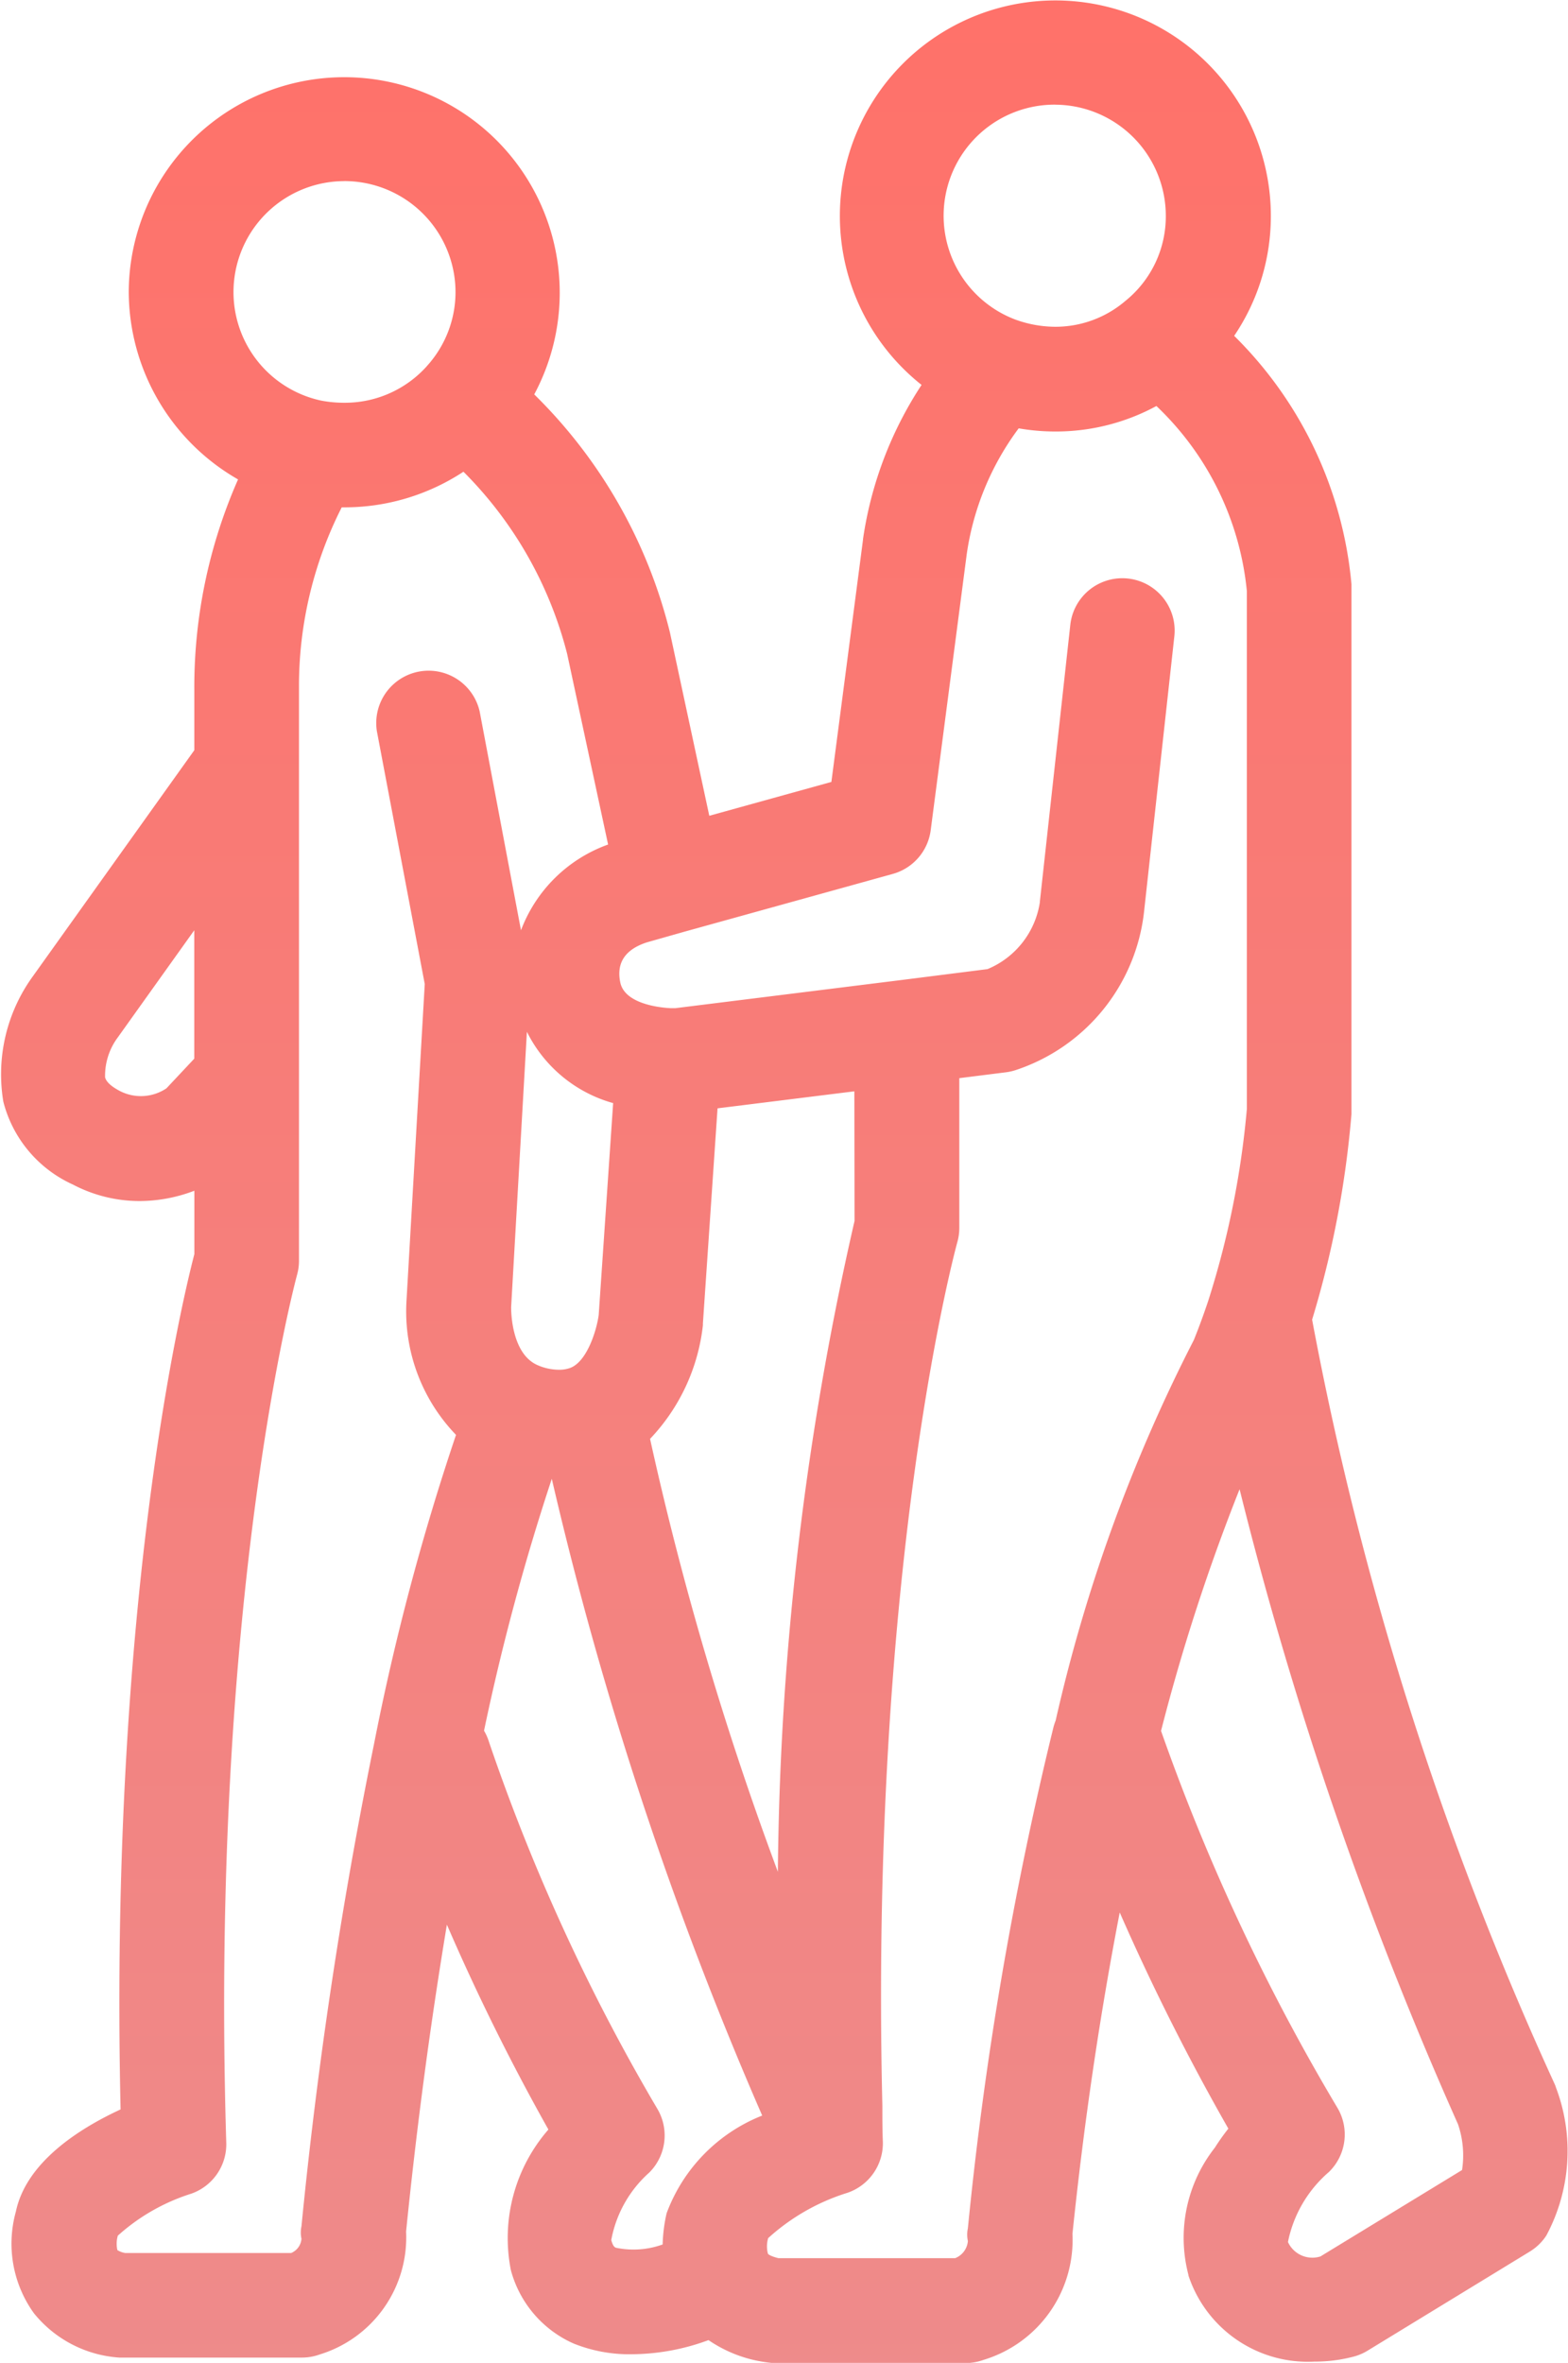 <svg xmlns="http://www.w3.org/2000/svg" width="34.199" height="51.528"><defs><linearGradient id="a" x1=".5" x2=".5" y2="1" gradientUnits="objectBoundingBox"><stop offset="0" stop-color="#ff7169"/><stop offset="1" stop-color="#ee8b8b"/></linearGradient><clipPath id="b"><path class="a" d="M0 0h34.199v51.528H0z"/></clipPath><style>.a{fill:url(#a)}</style></defs><path class="a" d="M33.932 45.506q-.011-.03-.024-.059a71.653 71.653 0 0 1-5.29-16.67 21.483 21.483 0 0 0 .858-4.481V12.738a8.709 8.709 0 0 0-2.558-5.415 4.657 4.657 0 0 0 .8-2.611A4.7 4.7 0 1 0 20.1 8.393a8.294 8.294 0 0 0-1.277 3.361v.013l-.69 5.284-2.663.738-.859-4A10.943 10.943 0 0 0 11.652 8.6a4.7 4.7 0 1 0-8.844-2.235 4.731 4.731 0 0 0 2.384 4.089 11.231 11.231 0 0 0-.954 4.592v1.313L.72 21.285a3.638 3.638 0 0 0-.647 2.74 2.723 2.723 0 0 0 1.517 1.806 3.128 3.128 0 0 0 1.454.36 3.37 3.37 0 0 0 1.195-.225v1.382C3.951 28.456 2.381 35.053 2.63 46c-.908.42-2.059 1.153-2.284 2.229a2.6 2.6 0 0 0 .393 2.215 2.615 2.615 0 0 0 1.862.968h3.983a1.137 1.137 0 0 0 .389-.068 2.669 2.669 0 0 0 1.884-2.68c.233-2.3.531-4.537.89-6.693a48.158 48.158 0 0 0 2.214 4.468 3.6 3.6 0 0 0-.819 3.065 2.441 2.441 0 0 0 1.365 1.6 3.26 3.26 0 0 0 1.286.235 4.9 4.9 0 0 0 1.66-.308 2.909 2.909 0 0 0 1.417.5H21.062a1.142 1.142 0 0 0 .387-.068 2.733 2.733 0 0 0 1.942-2.749c.253-2.439.6-4.782 1.031-7.009a50.184 50.184 0 0 0 2.369 4.714c-.1.126-.2.266-.295.416a3.181 3.181 0 0 0-.577 2.768v.014a2.743 2.743 0 0 0 2.748 1.883 3.32 3.32 0 0 0 .856-.109 1.14 1.14 0 0 0 .3-.127l3.543-2.164a1.141 1.141 0 0 0 .359-.347 3.9 3.9 0 0 0 .206-3.244M23.011 2.282a2.425 2.425 0 0 1 2.416 2.427 2.368 2.368 0 0 1-.858 1.833l-.015.012a2.347 2.347 0 0 1-1.544.571 2.576 2.576 0 0 1-.878-.162 2.422 2.422 0 0 1 .878-4.682m-4.372 24.344a65.8 65.8 0 0 0-1.672 14.194 70.4 70.4 0 0 1-2.788-9.442 4.276 4.276 0 0 0 1.153-2.48v-.039l.319-4.689 2.984-.371zM11.492 22.5a3 3 0 0 0 1.881 1.555l-.315 4.62c-.041.313-.245 1.005-.614 1.152l-.013.005a.7.7 0 0 1-.234.038 1.194 1.194 0 0 1-.413-.076l-.036-.015c-.6-.235-.6-1.2-.6-1.273zM7.508 3.948a2.425 2.425 0 0 1 2.427 2.417 2.4 2.4 0 0 1-.625 1.618l-.008.01a2.4 2.4 0 0 1-1.793.789 2.677 2.677 0 0 1-.5-.046 2.42 2.42 0 0 1 .5-4.787M3.63 23.733a1 1 0 0 1-1 .066c-.136-.069-.306-.178-.338-.306a1.4 1.4 0 0 1 .278-.872l1.667-2.335v2.8zM6.575 48.55a.638.638 0 0 0 0 .271.366.366 0 0 1-.226.311H2.733a.477.477 0 0 1-.173-.064.627.627 0 0 1 .01-.315 4.343 4.343 0 0 1 1.6-.915 1.141 1.141 0 0 0 .765-1.112C4.572 34.839 6.46 27.872 6.479 27.8a1.143 1.143 0 0 0 .042-.307v-12.49a8.614 8.614 0 0 1 .932-3.94h.055a4.718 4.718 0 0 0 2.6-.777 8.626 8.626 0 0 1 2.262 3.974l.893 4.156a3.174 3.174 0 0 0-1.9 1.87l-.9-4.766a1.142 1.142 0 0 0-2.243.425l1.044 5.514-.4 6.94a3.879 3.879 0 0 0 1.082 2.891 52.871 52.871 0 0 0-1.788 6.74 103.269 103.269 0 0 0-1.583 10.52m6.857.466c-.026-.012-.062-.028-.1-.167a2.6 2.6 0 0 1 .83-1.473 1.142 1.142 0 0 0 .178-1.384 43.08 43.08 0 0 1-3.677-8.012 1.145 1.145 0 0 0-.106-.239 50.159 50.159 0 0 1 1.478-5.493 79.985 79.985 0 0 0 4.589 13.886 3.658 3.658 0 0 0-2.085 2.131 3.4 3.4 0 0 0-.086.68 1.872 1.872 0 0 1-1.017.072m9.537-11.337a78.092 78.092 0 0 0-1.863 10.912.657.657 0 0 0 0 .278.439.439 0 0 1-.278.374h-3.851c-.047-.009-.211-.056-.233-.1a.635.635 0 0 1 .006-.337 4.6 4.6 0 0 1 1.734-.99 1.142 1.142 0 0 0 .767-1.126c-.01-.246-.01-.487-.01-.741v-.027c-.284-11.856 1.616-18.768 1.635-18.836a1.143 1.143 0 0 0 .043-.311v-3.265l1.017-.128a1.134 1.134 0 0 0 .21-.047 4.117 4.117 0 0 0 2.8-3.433l.663-6.028a1.141 1.141 0 1 0-2.269-.25l-.664 6.035v.015a1.885 1.885 0 0 1-1.142 1.458l-1.927.244-4.883.608h-.094c-.166-.007-1-.068-1.105-.559-.09-.428.105-.723.581-.877l.814-.231 4.548-1.261a1.142 1.142 0 0 0 .827-.952l.787-6.028a6.024 6.024 0 0 1 1.132-2.737 4.685 4.685 0 0 0 .793.069 4.6 4.6 0 0 0 2.211-.556 6.427 6.427 0 0 1 1.973 4.039v11.287a19.332 19.332 0 0 1-.842 4.185c-.1.3-.207.591-.315.858a35.092 35.092 0 0 0-3.014 8.3 1.146 1.146 0 0 0-.05.154m8.914 9.646L28.8 49.206a.585.585 0 0 1-.709-.314 2.718 2.718 0 0 1 .893-1.527 1.141 1.141 0 0 0 .186-1.4 45.5 45.5 0 0 1-3.847-8.22 43.266 43.266 0 0 1 1.713-5.27A83.284 83.284 0 0 0 31.8 46.323a2.107 2.107 0 0 1 .088 1" transform="translate(0 .001)" style="clip-path:url(#b)"/></svg>
